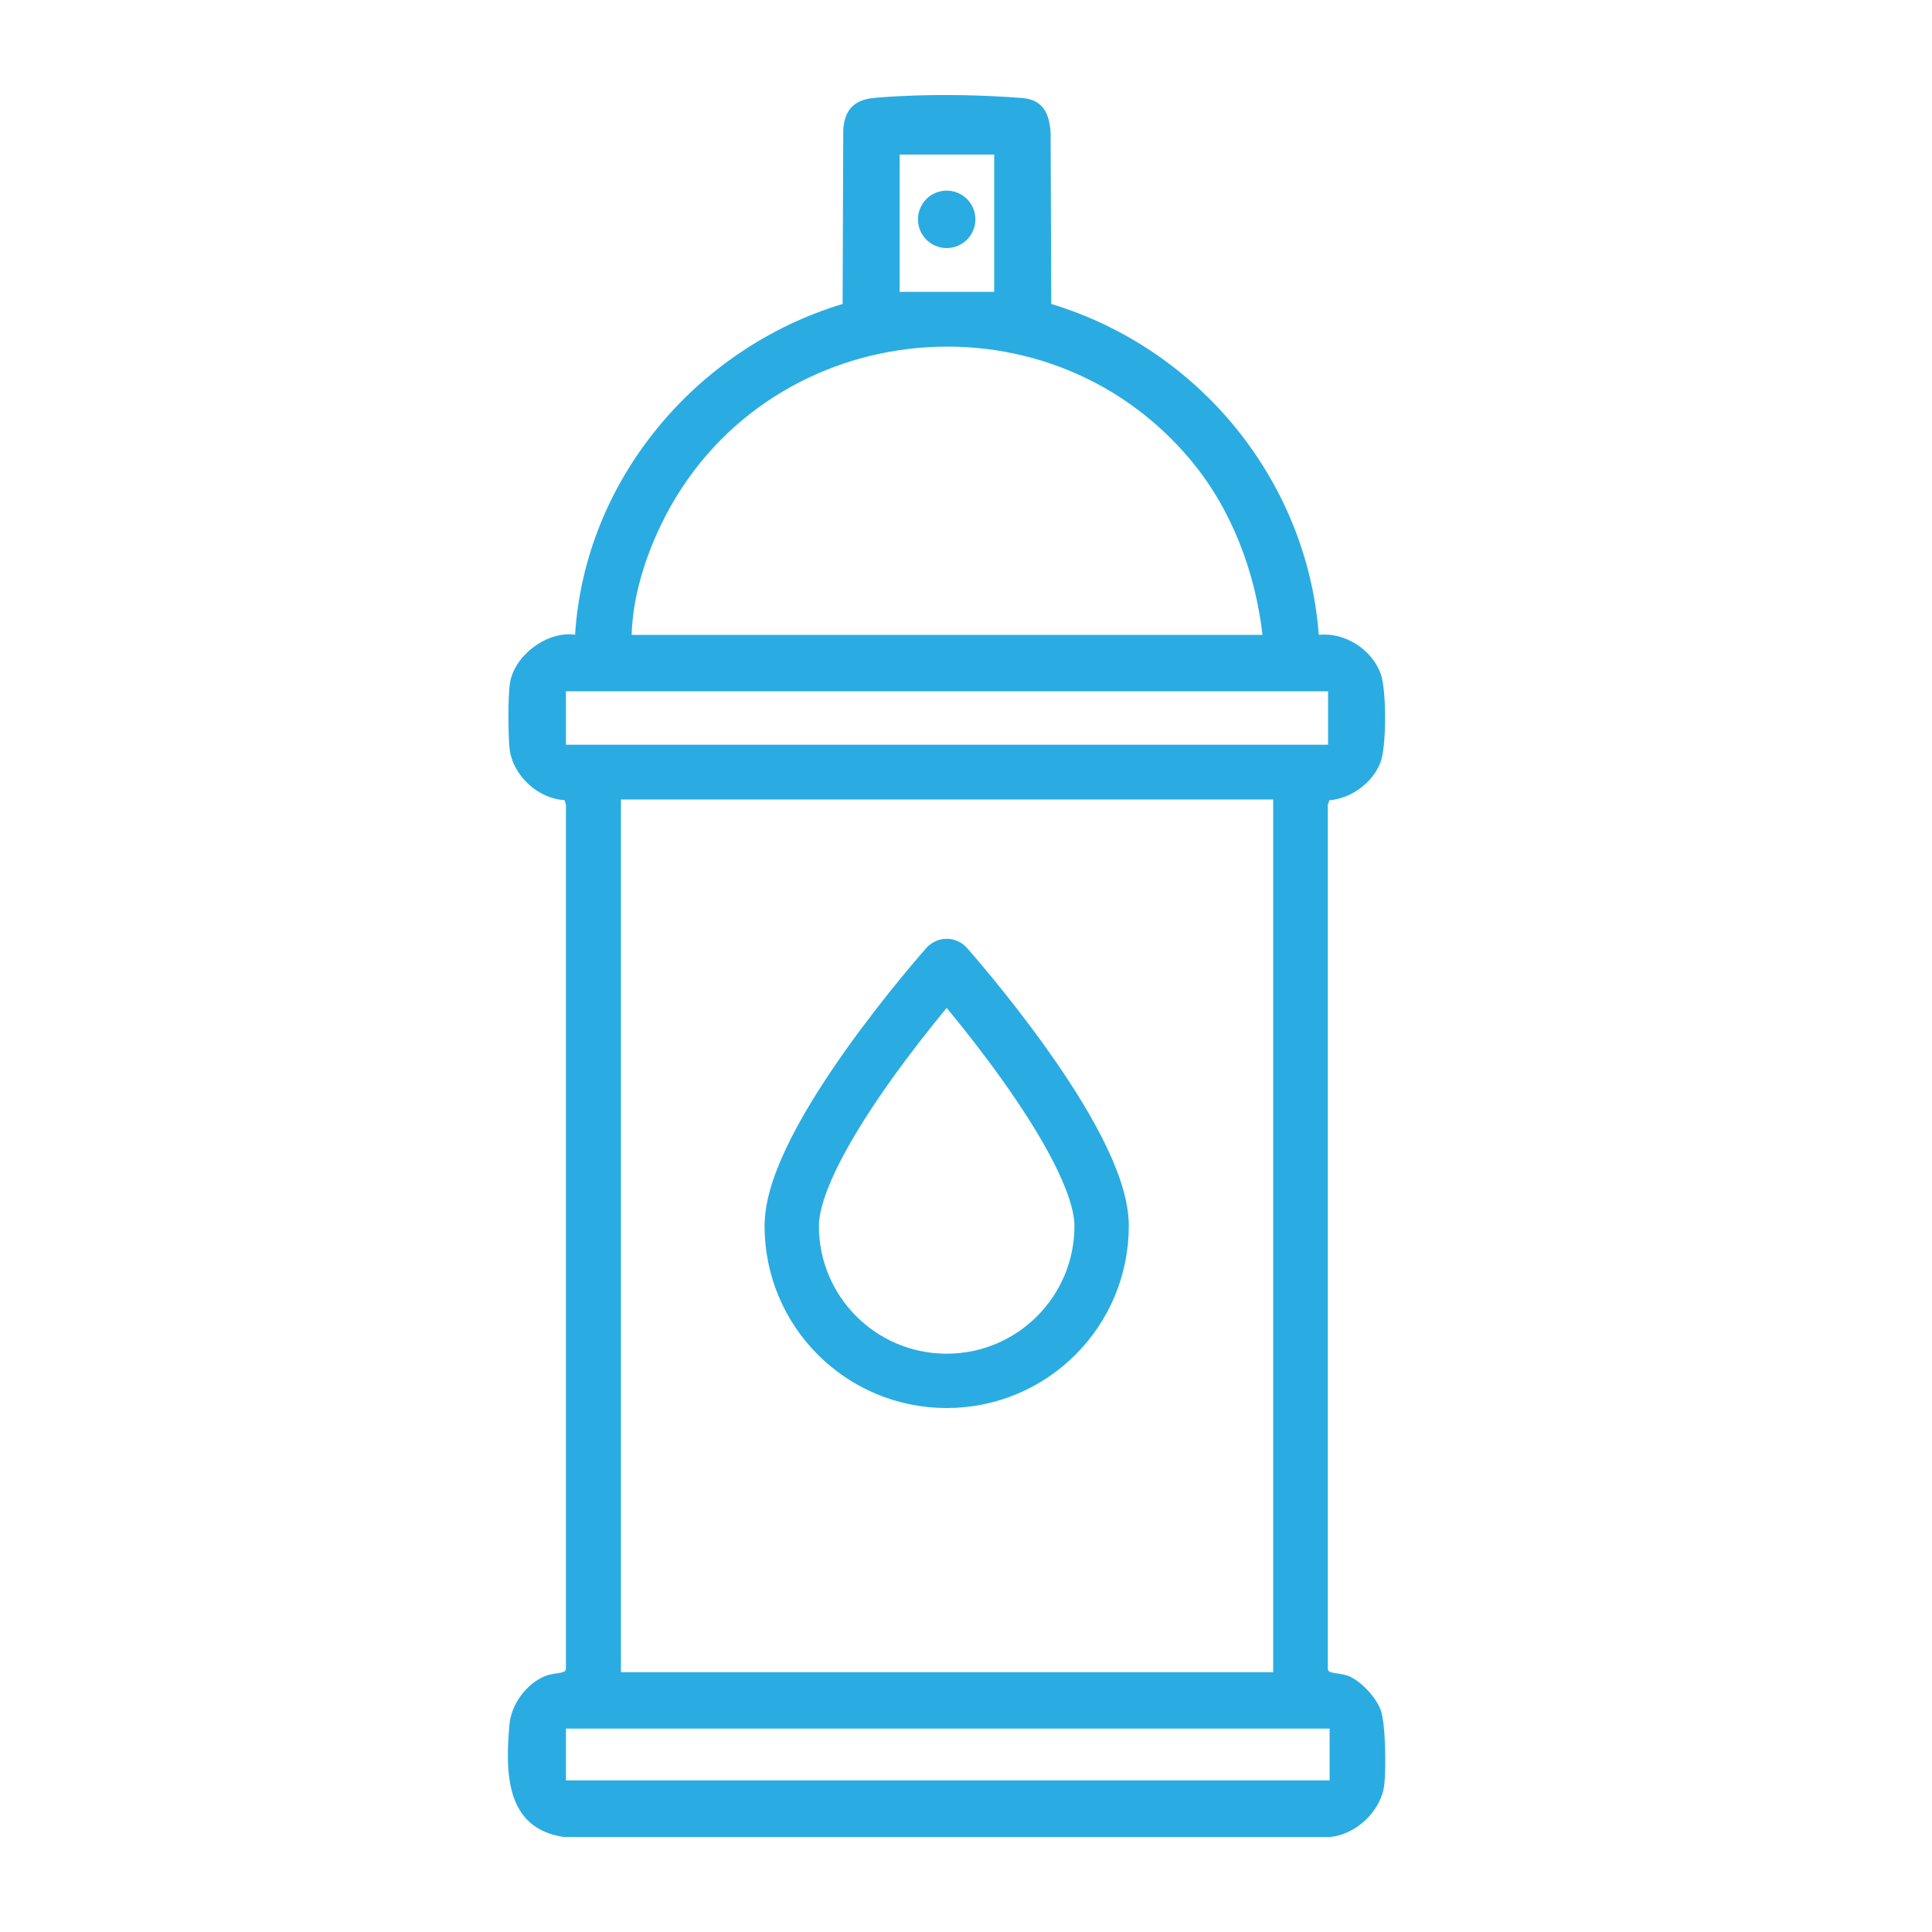 <svg viewBox="0 0 150 150" xmlns="http://www.w3.org/2000/svg" data-name="Layer 1" id="Layer_1">
  <defs>
    <style>
      .cls-1 {
        fill: none;
        stroke: #2aace2;
        stroke-linecap: round;
        stroke-linejoin: round;
        stroke-width: 4.22px;
      }

      .cls-2 {
        fill: #2aace2;
      }
    </style>
  </defs>
  <g>
    <path d="M102.4,49.29c2.03-.22,4.14,1.15,4.81,3.06.44,1.26.45,5.63-.04,6.87-.62,1.58-2.28,2.78-3.96,2.91l-.12.36v67.05c.01.14.06.23.2.28.38.12,1.04.14,1.45.32.96.42,2.1,1.64,2.46,2.63.39,1.08.41,4.54.28,5.76-.22,2.04-2.16,3.9-4.2,4.09h-59.53c-4.52-.68-4.52-5.03-4.2-8.71.14-1.58,1.29-3.15,2.74-3.77.49-.21,1.04-.19,1.45-.33.14-.05.19-.13.2-.28V62.48s-.11-.36-.11-.36c-2.08-.11-4.05-1.94-4.27-4.02-.11-1.06-.13-4.04.03-5.06.34-2.15,2.88-4.07,5.06-3.76.75-11.99,9.38-22.25,20.77-25.68l.05-13.56c.12-1.48.8-2.26,2.31-2.43,0,0,4.93-.52,11.6,0,1.59.13,2.09,1.21,2.19,2.66l.05,13.33c11.45,3.46,19.86,13.68,20.77,25.68ZM77.19,12h-7.34v10.66h7.34v-10.66ZM49.03,49.29h48.99c-.57-4.9-2.39-9.75-5.56-13.55-11.4-13.66-33.34-11.05-41.1,4.93-1.28,2.63-2.24,5.69-2.32,8.63ZM103.11,53.67h-59.17v4.15h59.17v-4.15ZM98.85,62.07h-50.64s0,67.76,0,67.76h50.64s0-67.76,0-67.76ZM43.94,134.21v4.02h59.29v-4.02h-59.29Z" class="cls-2"></path>
    <circle r="2.23" cy="17.03" cx="73.5" class="cls-2"></circle>
  </g>
  <path d="M61.47,95.18c0-6.64,12.03-20.18,12.03-20.18,0,0,12.03,13.54,12.03,20.18s-5.38,12.03-12.03,12.03-12.03-5.38-12.03-12.03Z" class="cls-1"></path>
</svg>